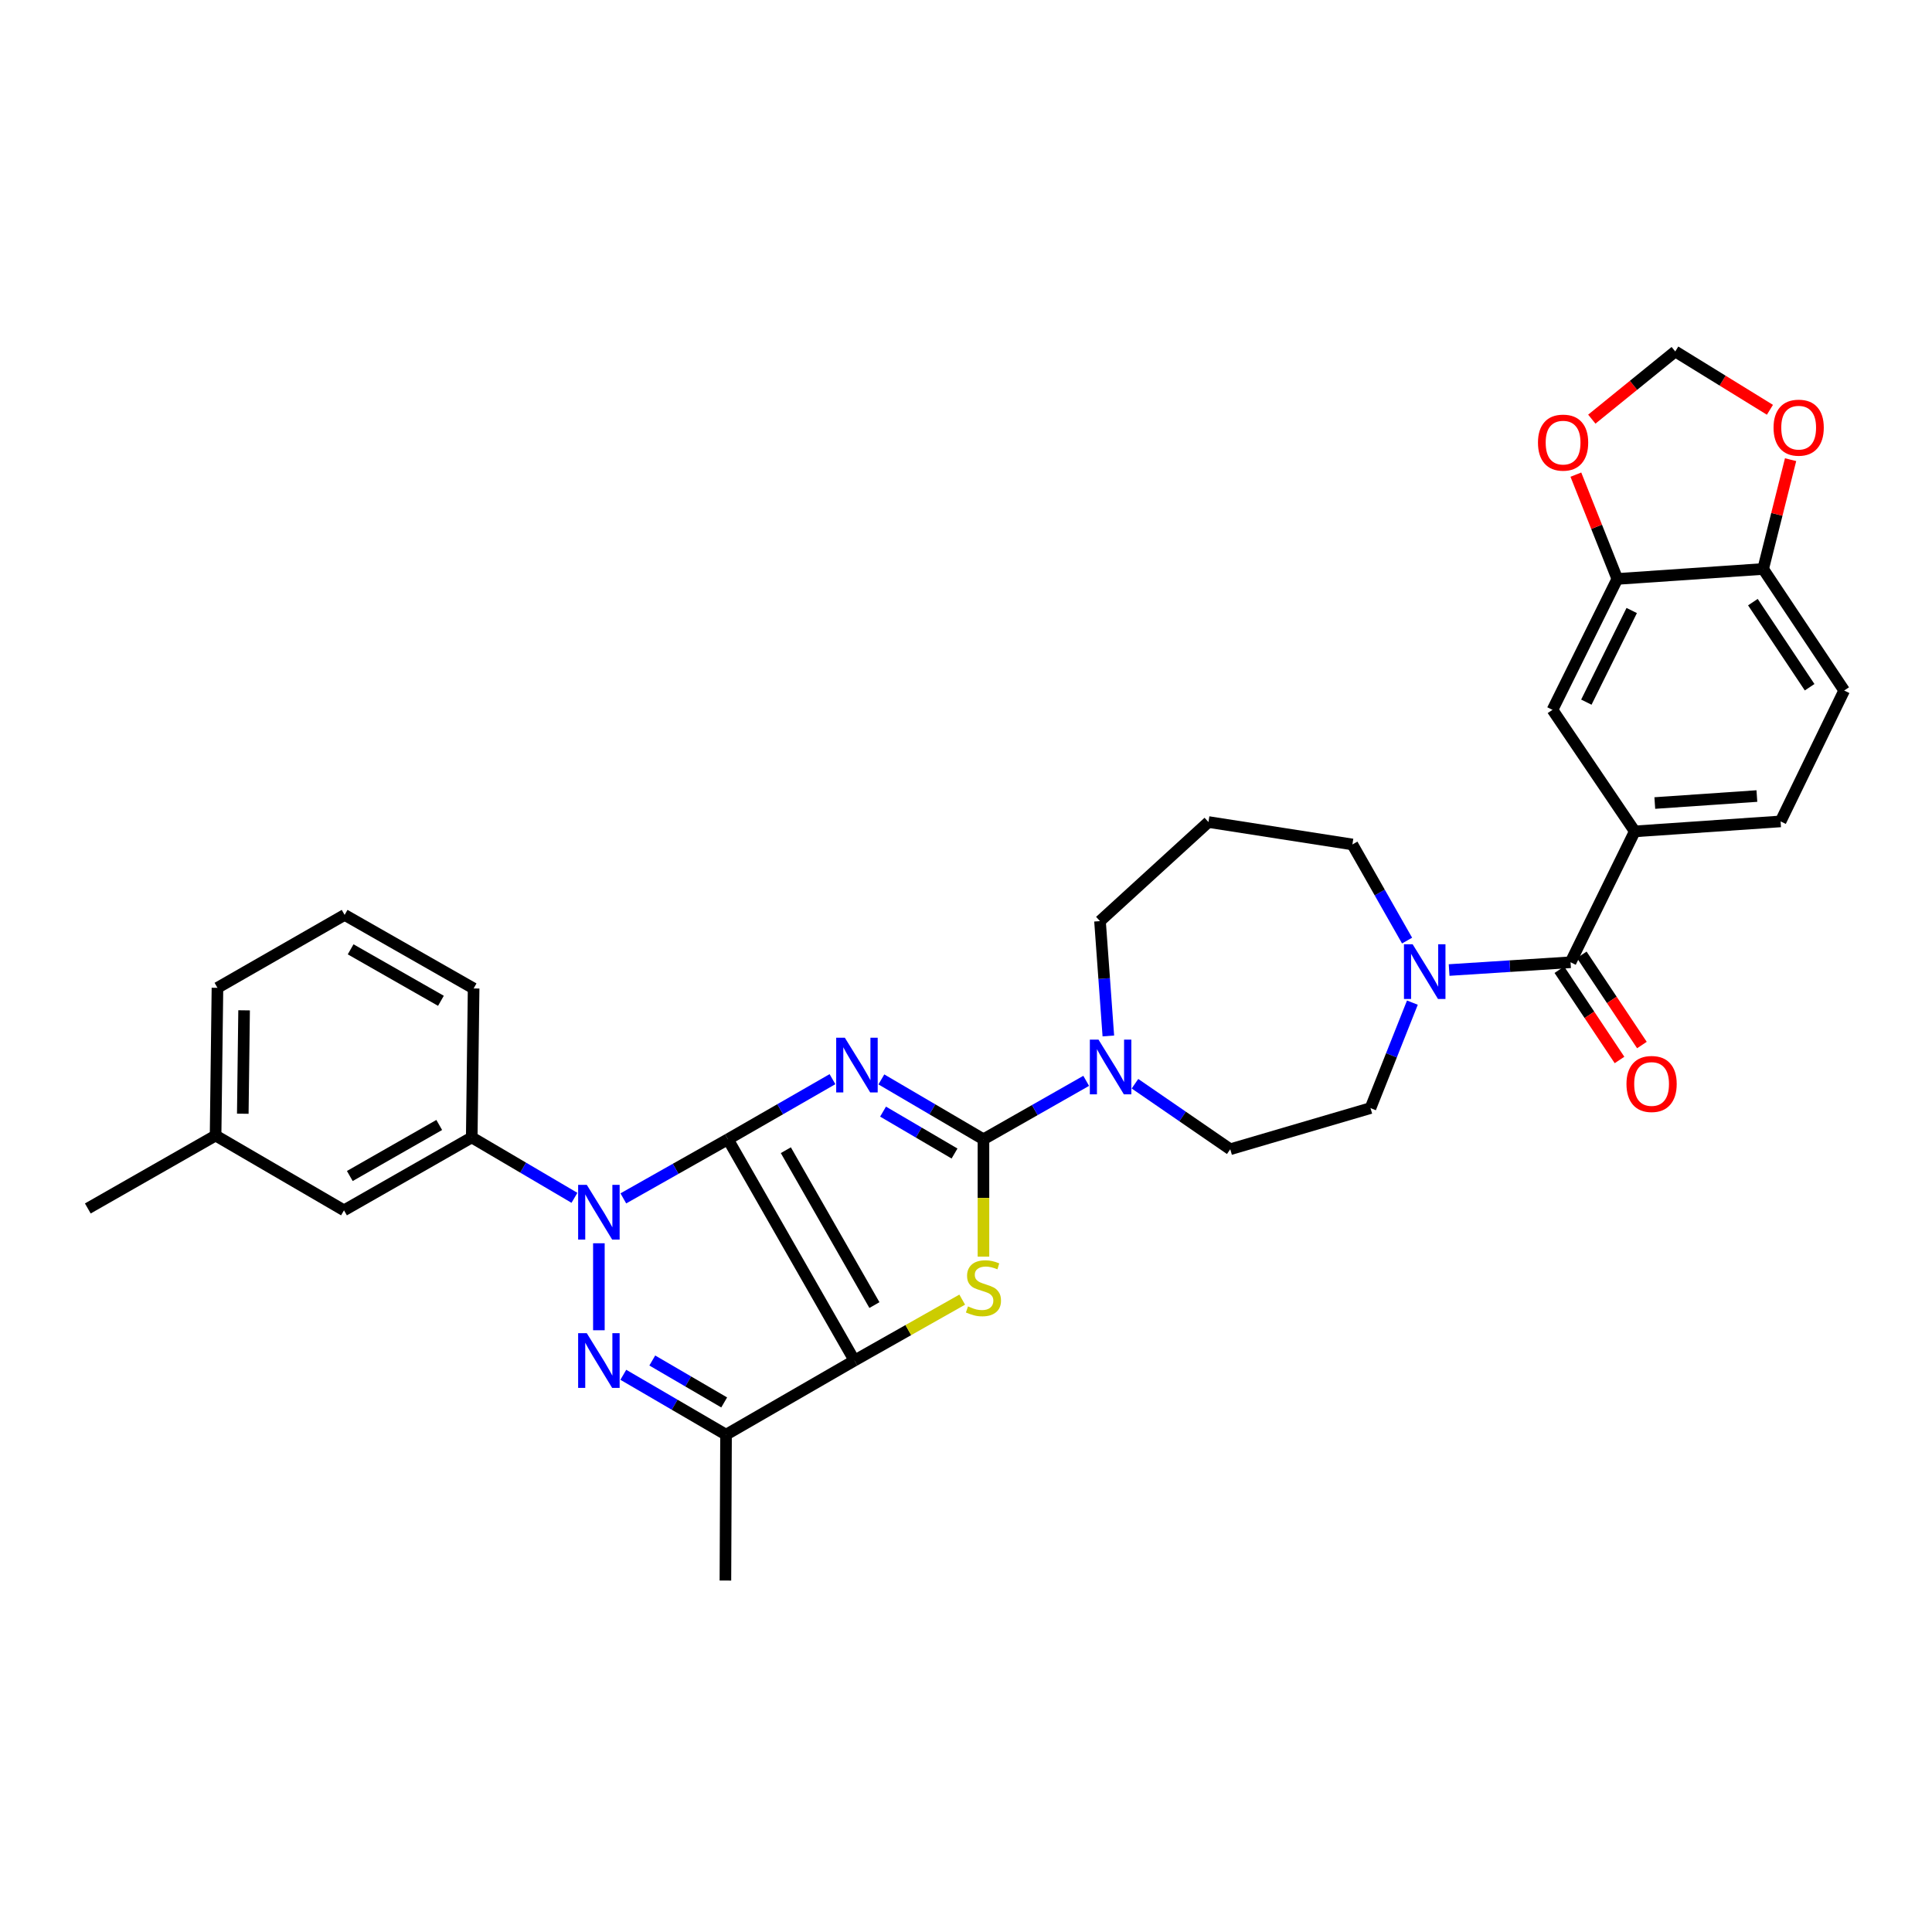 <?xml version='1.0' encoding='iso-8859-1'?>
<svg version='1.1' baseProfile='full'
              xmlns='http://www.w3.org/2000/svg'
                      xmlns:rdkit='http://www.rdkit.org/xml'
                      xmlns:xlink='http://www.w3.org/1999/xlink'
                  xml:space='preserve'
width='1000px' height='1000px' viewBox='0 0 1000 1000'>
<!-- END OF HEADER -->
<rect style='opacity:1.0;fill:#FFFFFF;stroke:none' width='1000' height='1000' x='0' y='0'> </rect>
<path class='bond-0' d='M 376.764,589.691 L 403.826,574.132' style='fill:none;fill-rule:evenodd;stroke:#000000;stroke-width:6px;stroke-linecap:butt;stroke-linejoin:miter;stroke-opacity:1' />
<path class='bond-0' d='M 403.826,574.132 L 430.887,558.573' style='fill:none;fill-rule:evenodd;stroke:#0000FF;stroke-width:6px;stroke-linecap:butt;stroke-linejoin:miter;stroke-opacity:1' />
<path class='bond-1' d='M 376.764,589.691 L 442.261,704.217' style='fill:none;fill-rule:evenodd;stroke:#000000;stroke-width:6px;stroke-linecap:butt;stroke-linejoin:miter;stroke-opacity:1' />
<path class='bond-1' d='M 406.75,595.339 L 452.598,675.508' style='fill:none;fill-rule:evenodd;stroke:#000000;stroke-width:6px;stroke-linecap:butt;stroke-linejoin:miter;stroke-opacity:1' />
<path class='bond-2' d='M 376.764,589.691 L 349.701,604.985' style='fill:none;fill-rule:evenodd;stroke:#000000;stroke-width:6px;stroke-linecap:butt;stroke-linejoin:miter;stroke-opacity:1' />
<path class='bond-2' d='M 349.701,604.985 L 322.639,620.279' style='fill:none;fill-rule:evenodd;stroke:#0000FF;stroke-width:6px;stroke-linecap:butt;stroke-linejoin:miter;stroke-opacity:1' />
<path class='bond-3' d='M 456.191,558.702 L 482.613,574.196' style='fill:none;fill-rule:evenodd;stroke:#0000FF;stroke-width:6px;stroke-linecap:butt;stroke-linejoin:miter;stroke-opacity:1' />
<path class='bond-3' d='M 482.613,574.196 L 509.035,589.691' style='fill:none;fill-rule:evenodd;stroke:#000000;stroke-width:6px;stroke-linecap:butt;stroke-linejoin:miter;stroke-opacity:1' />
<path class='bond-3' d='M 457.068,575.371 L 475.564,586.217' style='fill:none;fill-rule:evenodd;stroke:#0000FF;stroke-width:6px;stroke-linecap:butt;stroke-linejoin:miter;stroke-opacity:1' />
<path class='bond-3' d='M 475.564,586.217 L 494.059,597.063' style='fill:none;fill-rule:evenodd;stroke:#000000;stroke-width:6px;stroke-linecap:butt;stroke-linejoin:miter;stroke-opacity:1' />
<path class='bond-5' d='M 442.261,704.217 L 470.149,688.454' style='fill:none;fill-rule:evenodd;stroke:#000000;stroke-width:6px;stroke-linecap:butt;stroke-linejoin:miter;stroke-opacity:1' />
<path class='bond-5' d='M 470.149,688.454 L 498.037,672.691' style='fill:none;fill-rule:evenodd;stroke:#CCCC00;stroke-width:6px;stroke-linecap:butt;stroke-linejoin:miter;stroke-opacity:1' />
<path class='bond-6' d='M 442.261,704.217 L 375.796,742.586' style='fill:none;fill-rule:evenodd;stroke:#000000;stroke-width:6px;stroke-linecap:butt;stroke-linejoin:miter;stroke-opacity:1' />
<path class='bond-4' d='M 309.982,643.512 L 309.982,688.54' style='fill:none;fill-rule:evenodd;stroke:#0000FF;stroke-width:6px;stroke-linecap:butt;stroke-linejoin:miter;stroke-opacity:1' />
<path class='bond-10' d='M 297.333,619.992 L 270.754,604.357' style='fill:none;fill-rule:evenodd;stroke:#0000FF;stroke-width:6px;stroke-linecap:butt;stroke-linejoin:miter;stroke-opacity:1' />
<path class='bond-10' d='M 270.754,604.357 L 244.175,588.723' style='fill:none;fill-rule:evenodd;stroke:#000000;stroke-width:6px;stroke-linecap:butt;stroke-linejoin:miter;stroke-opacity:1' />
<path class='bond-8' d='M 509.035,589.691 L 535.622,574.567' style='fill:none;fill-rule:evenodd;stroke:#000000;stroke-width:6px;stroke-linecap:butt;stroke-linejoin:miter;stroke-opacity:1' />
<path class='bond-8' d='M 535.622,574.567 L 562.209,559.444' style='fill:none;fill-rule:evenodd;stroke:#0000FF;stroke-width:6px;stroke-linecap:butt;stroke-linejoin:miter;stroke-opacity:1' />
<path class='bond-34' d='M 509.035,589.691 L 509.035,620.063' style='fill:none;fill-rule:evenodd;stroke:#000000;stroke-width:6px;stroke-linecap:butt;stroke-linejoin:miter;stroke-opacity:1' />
<path class='bond-34' d='M 509.035,620.063 L 509.035,650.436' style='fill:none;fill-rule:evenodd;stroke:#CCCC00;stroke-width:6px;stroke-linecap:butt;stroke-linejoin:miter;stroke-opacity:1' />
<path class='bond-33' d='M 322.626,711.589 L 349.211,727.088' style='fill:none;fill-rule:evenodd;stroke:#0000FF;stroke-width:6px;stroke-linecap:butt;stroke-linejoin:miter;stroke-opacity:1' />
<path class='bond-33' d='M 349.211,727.088 L 375.796,742.586' style='fill:none;fill-rule:evenodd;stroke:#000000;stroke-width:6px;stroke-linecap:butt;stroke-linejoin:miter;stroke-opacity:1' />
<path class='bond-33' d='M 337.62,704.199 L 356.23,715.049' style='fill:none;fill-rule:evenodd;stroke:#0000FF;stroke-width:6px;stroke-linecap:butt;stroke-linejoin:miter;stroke-opacity:1' />
<path class='bond-33' d='M 356.23,715.049 L 374.839,725.898' style='fill:none;fill-rule:evenodd;stroke:#000000;stroke-width:6px;stroke-linecap:butt;stroke-linejoin:miter;stroke-opacity:1' />
<path class='bond-27' d='M 375.796,742.586 L 375.471,818.086' style='fill:none;fill-rule:evenodd;stroke:#000000;stroke-width:6px;stroke-linecap:butt;stroke-linejoin:miter;stroke-opacity:1' />
<path class='bond-7' d='M 812.914,498.065 L 781.488,500.076' style='fill:none;fill-rule:evenodd;stroke:#000000;stroke-width:6px;stroke-linecap:butt;stroke-linejoin:miter;stroke-opacity:1' />
<path class='bond-7' d='M 781.488,500.076 L 750.061,502.087' style='fill:none;fill-rule:evenodd;stroke:#0000FF;stroke-width:6px;stroke-linecap:butt;stroke-linejoin:miter;stroke-opacity:1' />
<path class='bond-11' d='M 812.914,498.065 L 846.15,430.322' style='fill:none;fill-rule:evenodd;stroke:#000000;stroke-width:6px;stroke-linecap:butt;stroke-linejoin:miter;stroke-opacity:1' />
<path class='bond-20' d='M 807.117,501.93 L 822.686,525.284' style='fill:none;fill-rule:evenodd;stroke:#000000;stroke-width:6px;stroke-linecap:butt;stroke-linejoin:miter;stroke-opacity:1' />
<path class='bond-20' d='M 822.686,525.284 L 838.256,548.638' style='fill:none;fill-rule:evenodd;stroke:#FF0000;stroke-width:6px;stroke-linecap:butt;stroke-linejoin:miter;stroke-opacity:1' />
<path class='bond-20' d='M 818.712,494.199 L 834.281,517.554' style='fill:none;fill-rule:evenodd;stroke:#000000;stroke-width:6px;stroke-linecap:butt;stroke-linejoin:miter;stroke-opacity:1' />
<path class='bond-20' d='M 834.281,517.554 L 849.851,540.908' style='fill:none;fill-rule:evenodd;stroke:#FF0000;stroke-width:6px;stroke-linecap:butt;stroke-linejoin:miter;stroke-opacity:1' />
<path class='bond-17' d='M 587.461,560.935 L 612.119,577.891' style='fill:none;fill-rule:evenodd;stroke:#0000FF;stroke-width:6px;stroke-linecap:butt;stroke-linejoin:miter;stroke-opacity:1' />
<path class='bond-17' d='M 612.119,577.891 L 636.777,594.847' style='fill:none;fill-rule:evenodd;stroke:#000000;stroke-width:6px;stroke-linecap:butt;stroke-linejoin:miter;stroke-opacity:1' />
<path class='bond-25' d='M 573.676,536.206 L 571.518,506.49' style='fill:none;fill-rule:evenodd;stroke:#0000FF;stroke-width:6px;stroke-linecap:butt;stroke-linejoin:miter;stroke-opacity:1' />
<path class='bond-25' d='M 571.518,506.49 L 569.36,476.774' style='fill:none;fill-rule:evenodd;stroke:#000000;stroke-width:6px;stroke-linecap:butt;stroke-linejoin:miter;stroke-opacity:1' />
<path class='bond-9' d='M 731.051,518.956 L 720.208,546.252' style='fill:none;fill-rule:evenodd;stroke:#0000FF;stroke-width:6px;stroke-linecap:butt;stroke-linejoin:miter;stroke-opacity:1' />
<path class='bond-9' d='M 720.208,546.252 L 709.366,573.549' style='fill:none;fill-rule:evenodd;stroke:#000000;stroke-width:6px;stroke-linecap:butt;stroke-linejoin:miter;stroke-opacity:1' />
<path class='bond-36' d='M 728.299,486.843 L 714.148,461.966' style='fill:none;fill-rule:evenodd;stroke:#0000FF;stroke-width:6px;stroke-linecap:butt;stroke-linejoin:miter;stroke-opacity:1' />
<path class='bond-36' d='M 714.148,461.966 L 699.998,437.089' style='fill:none;fill-rule:evenodd;stroke:#000000;stroke-width:6px;stroke-linecap:butt;stroke-linejoin:miter;stroke-opacity:1' />
<path class='bond-21' d='M 244.175,588.723 L 178.051,626.465' style='fill:none;fill-rule:evenodd;stroke:#000000;stroke-width:6px;stroke-linecap:butt;stroke-linejoin:miter;stroke-opacity:1' />
<path class='bond-21' d='M 227.348,582.281 L 181.062,608.701' style='fill:none;fill-rule:evenodd;stroke:#000000;stroke-width:6px;stroke-linecap:butt;stroke-linejoin:miter;stroke-opacity:1' />
<path class='bond-29' d='M 244.175,588.723 L 245.143,511.621' style='fill:none;fill-rule:evenodd;stroke:#000000;stroke-width:6px;stroke-linecap:butt;stroke-linejoin:miter;stroke-opacity:1' />
<path class='bond-13' d='M 846.15,430.322 L 803.57,367.411' style='fill:none;fill-rule:evenodd;stroke:#000000;stroke-width:6px;stroke-linecap:butt;stroke-linejoin:miter;stroke-opacity:1' />
<path class='bond-22' d='M 846.15,430.322 L 921.634,425.159' style='fill:none;fill-rule:evenodd;stroke:#000000;stroke-width:6px;stroke-linecap:butt;stroke-linejoin:miter;stroke-opacity:1' />
<path class='bond-22' d='M 856.522,415.645 L 909.361,412.03' style='fill:none;fill-rule:evenodd;stroke:#000000;stroke-width:6px;stroke-linecap:butt;stroke-linejoin:miter;stroke-opacity:1' />
<path class='bond-12' d='M 837.116,299.654 L 803.57,367.411' style='fill:none;fill-rule:evenodd;stroke:#000000;stroke-width:6px;stroke-linecap:butt;stroke-linejoin:miter;stroke-opacity:1' />
<path class='bond-12' d='M 844.572,316 L 821.09,363.431' style='fill:none;fill-rule:evenodd;stroke:#000000;stroke-width:6px;stroke-linecap:butt;stroke-linejoin:miter;stroke-opacity:1' />
<path class='bond-15' d='M 837.116,299.654 L 826.393,272.665' style='fill:none;fill-rule:evenodd;stroke:#000000;stroke-width:6px;stroke-linecap:butt;stroke-linejoin:miter;stroke-opacity:1' />
<path class='bond-15' d='M 826.393,272.665 L 815.67,245.676' style='fill:none;fill-rule:evenodd;stroke:#FF0000;stroke-width:6px;stroke-linecap:butt;stroke-linejoin:miter;stroke-opacity:1' />
<path class='bond-37' d='M 837.116,299.654 L 912.6,294.498' style='fill:none;fill-rule:evenodd;stroke:#000000;stroke-width:6px;stroke-linecap:butt;stroke-linejoin:miter;stroke-opacity:1' />
<path class='bond-14' d='M 912.6,294.498 L 954.545,357.416' style='fill:none;fill-rule:evenodd;stroke:#000000;stroke-width:6px;stroke-linecap:butt;stroke-linejoin:miter;stroke-opacity:1' />
<path class='bond-14' d='M 907.296,311.665 L 936.659,355.709' style='fill:none;fill-rule:evenodd;stroke:#000000;stroke-width:6px;stroke-linecap:butt;stroke-linejoin:miter;stroke-opacity:1' />
<path class='bond-16' d='M 912.6,294.498 L 919.703,266.21' style='fill:none;fill-rule:evenodd;stroke:#000000;stroke-width:6px;stroke-linecap:butt;stroke-linejoin:miter;stroke-opacity:1' />
<path class='bond-16' d='M 919.703,266.21 L 926.806,237.922' style='fill:none;fill-rule:evenodd;stroke:#FF0000;stroke-width:6px;stroke-linecap:butt;stroke-linejoin:miter;stroke-opacity:1' />
<path class='bond-19' d='M 823.92,216.953 L 845.514,199.434' style='fill:none;fill-rule:evenodd;stroke:#FF0000;stroke-width:6px;stroke-linecap:butt;stroke-linejoin:miter;stroke-opacity:1' />
<path class='bond-19' d='M 845.514,199.434 L 867.108,181.914' style='fill:none;fill-rule:evenodd;stroke:#000000;stroke-width:6px;stroke-linecap:butt;stroke-linejoin:miter;stroke-opacity:1' />
<path class='bond-38' d='M 916.111,212.108 L 891.609,197.011' style='fill:none;fill-rule:evenodd;stroke:#FF0000;stroke-width:6px;stroke-linecap:butt;stroke-linejoin:miter;stroke-opacity:1' />
<path class='bond-38' d='M 891.609,197.011 L 867.108,181.914' style='fill:none;fill-rule:evenodd;stroke:#000000;stroke-width:6px;stroke-linecap:butt;stroke-linejoin:miter;stroke-opacity:1' />
<path class='bond-18' d='M 636.777,594.847 L 709.366,573.549' style='fill:none;fill-rule:evenodd;stroke:#000000;stroke-width:6px;stroke-linecap:butt;stroke-linejoin:miter;stroke-opacity:1' />
<path class='bond-28' d='M 178.051,626.465 L 111.586,587.755' style='fill:none;fill-rule:evenodd;stroke:#000000;stroke-width:6px;stroke-linecap:butt;stroke-linejoin:miter;stroke-opacity:1' />
<path class='bond-23' d='M 921.634,425.159 L 954.545,357.416' style='fill:none;fill-rule:evenodd;stroke:#000000;stroke-width:6px;stroke-linecap:butt;stroke-linejoin:miter;stroke-opacity:1' />
<path class='bond-24' d='M 625.497,425.484 L 569.36,476.774' style='fill:none;fill-rule:evenodd;stroke:#000000;stroke-width:6px;stroke-linecap:butt;stroke-linejoin:miter;stroke-opacity:1' />
<path class='bond-26' d='M 625.497,425.484 L 699.998,437.089' style='fill:none;fill-rule:evenodd;stroke:#000000;stroke-width:6px;stroke-linecap:butt;stroke-linejoin:miter;stroke-opacity:1' />
<path class='bond-32' d='M 111.586,587.755 L 45.455,625.497' style='fill:none;fill-rule:evenodd;stroke:#000000;stroke-width:6px;stroke-linecap:butt;stroke-linejoin:miter;stroke-opacity:1' />
<path class='bond-35' d='M 111.586,587.755 L 112.554,511.296' style='fill:none;fill-rule:evenodd;stroke:#000000;stroke-width:6px;stroke-linecap:butt;stroke-linejoin:miter;stroke-opacity:1' />
<path class='bond-35' d='M 125.666,576.462 L 126.343,522.941' style='fill:none;fill-rule:evenodd;stroke:#000000;stroke-width:6px;stroke-linecap:butt;stroke-linejoin:miter;stroke-opacity:1' />
<path class='bond-30' d='M 245.143,511.621 L 178.376,473.553' style='fill:none;fill-rule:evenodd;stroke:#000000;stroke-width:6px;stroke-linecap:butt;stroke-linejoin:miter;stroke-opacity:1' />
<path class='bond-30' d='M 228.225,518.017 L 181.489,491.37' style='fill:none;fill-rule:evenodd;stroke:#000000;stroke-width:6px;stroke-linecap:butt;stroke-linejoin:miter;stroke-opacity:1' />
<path class='bond-31' d='M 178.376,473.553 L 112.554,511.296' style='fill:none;fill-rule:evenodd;stroke:#000000;stroke-width:6px;stroke-linecap:butt;stroke-linejoin:miter;stroke-opacity:1' />
<path  class='atom-1' d='M 437.293 537.13
L 446.573 552.13
Q 447.493 553.61, 448.973 556.29
Q 450.453 558.97, 450.533 559.13
L 450.533 537.13
L 454.293 537.13
L 454.293 565.45
L 450.413 565.45
L 440.453 549.05
Q 439.293 547.13, 438.053 544.93
Q 436.853 542.73, 436.493 542.05
L 436.493 565.45
L 432.813 565.45
L 432.813 537.13
L 437.293 537.13
' fill='#0000FF'/>
<path  class='atom-3' d='M 303.722 613.273
L 313.002 628.273
Q 313.922 629.753, 315.402 632.433
Q 316.882 635.113, 316.962 635.273
L 316.962 613.273
L 320.722 613.273
L 320.722 641.593
L 316.842 641.593
L 306.882 625.193
Q 305.722 623.273, 304.482 621.073
Q 303.282 618.873, 302.922 618.193
L 302.922 641.593
L 299.242 641.593
L 299.242 613.273
L 303.722 613.273
' fill='#0000FF'/>
<path  class='atom-5' d='M 303.722 690.057
L 313.002 705.057
Q 313.922 706.537, 315.402 709.217
Q 316.882 711.897, 316.962 712.057
L 316.962 690.057
L 320.722 690.057
L 320.722 718.377
L 316.842 718.377
L 306.882 701.977
Q 305.722 700.057, 304.482 697.857
Q 303.282 695.657, 302.922 694.977
L 302.922 718.377
L 299.242 718.377
L 299.242 690.057
L 303.722 690.057
' fill='#0000FF'/>
<path  class='atom-6' d='M 501.035 676.195
Q 501.355 676.315, 502.675 676.875
Q 503.995 677.435, 505.435 677.795
Q 506.915 678.115, 508.355 678.115
Q 511.035 678.115, 512.595 676.835
Q 514.155 675.515, 514.155 673.235
Q 514.155 671.675, 513.355 670.715
Q 512.595 669.755, 511.395 669.235
Q 510.195 668.715, 508.195 668.115
Q 505.675 667.355, 504.155 666.635
Q 502.675 665.915, 501.595 664.395
Q 500.555 662.875, 500.555 660.315
Q 500.555 656.755, 502.955 654.555
Q 505.395 652.355, 510.195 652.355
Q 513.475 652.355, 517.195 653.915
L 516.275 656.995
Q 512.875 655.595, 510.315 655.595
Q 507.555 655.595, 506.035 656.755
Q 504.515 657.875, 504.555 659.835
Q 504.555 661.355, 505.315 662.275
Q 506.115 663.195, 507.235 663.715
Q 508.395 664.235, 510.315 664.835
Q 512.875 665.635, 514.395 666.435
Q 515.915 667.235, 516.995 668.875
Q 518.115 670.475, 518.115 673.235
Q 518.115 677.155, 515.475 679.275
Q 512.875 681.355, 508.515 681.355
Q 505.995 681.355, 504.075 680.795
Q 502.195 680.275, 499.955 679.355
L 501.035 676.195
' fill='#CCCC00'/>
<path  class='atom-9' d='M 568.581 538.098
L 577.861 553.098
Q 578.781 554.578, 580.261 557.258
Q 581.741 559.938, 581.821 560.098
L 581.821 538.098
L 585.581 538.098
L 585.581 566.418
L 581.701 566.418
L 571.741 550.018
Q 570.581 548.098, 569.341 545.898
Q 568.141 543.698, 567.781 543.018
L 567.781 566.418
L 564.101 566.418
L 564.101 538.098
L 568.581 538.098
' fill='#0000FF'/>
<path  class='atom-10' d='M 731.17 488.735
L 740.45 503.735
Q 741.37 505.215, 742.85 507.895
Q 744.33 510.575, 744.41 510.735
L 744.41 488.735
L 748.17 488.735
L 748.17 517.055
L 744.29 517.055
L 734.33 500.655
Q 733.17 498.735, 731.93 496.535
Q 730.73 494.335, 730.37 493.655
L 730.37 517.055
L 726.69 517.055
L 726.69 488.735
L 731.17 488.735
' fill='#0000FF'/>
<path  class='atom-16' d='M 796.051 229.096
Q 796.051 222.296, 799.411 218.496
Q 802.771 214.696, 809.051 214.696
Q 815.331 214.696, 818.691 218.496
Q 822.051 222.296, 822.051 229.096
Q 822.051 235.976, 818.651 239.896
Q 815.251 243.776, 809.051 243.776
Q 802.811 243.776, 799.411 239.896
Q 796.051 236.016, 796.051 229.096
M 809.051 240.576
Q 813.371 240.576, 815.691 237.696
Q 818.051 234.776, 818.051 229.096
Q 818.051 223.536, 815.691 220.736
Q 813.371 217.896, 809.051 217.896
Q 804.731 217.896, 802.371 220.696
Q 800.051 223.496, 800.051 229.096
Q 800.051 234.816, 802.371 237.696
Q 804.731 240.576, 809.051 240.576
' fill='#FF0000'/>
<path  class='atom-17' d='M 917.987 221.354
Q 917.987 214.554, 921.347 210.754
Q 924.707 206.954, 930.987 206.954
Q 937.267 206.954, 940.627 210.754
Q 943.987 214.554, 943.987 221.354
Q 943.987 228.234, 940.587 232.154
Q 937.187 236.034, 930.987 236.034
Q 924.747 236.034, 921.347 232.154
Q 917.987 228.274, 917.987 221.354
M 930.987 232.834
Q 935.307 232.834, 937.627 229.954
Q 939.987 227.034, 939.987 221.354
Q 939.987 215.794, 937.627 212.994
Q 935.307 210.154, 930.987 210.154
Q 926.667 210.154, 924.307 212.954
Q 921.987 215.754, 921.987 221.354
Q 921.987 227.074, 924.307 229.954
Q 926.667 232.834, 930.987 232.834
' fill='#FF0000'/>
<path  class='atom-21' d='M 841.86 561.063
Q 841.86 554.263, 845.22 550.463
Q 848.58 546.663, 854.86 546.663
Q 861.14 546.663, 864.5 550.463
Q 867.86 554.263, 867.86 561.063
Q 867.86 567.943, 864.46 571.863
Q 861.06 575.743, 854.86 575.743
Q 848.62 575.743, 845.22 571.863
Q 841.86 567.983, 841.86 561.063
M 854.86 572.543
Q 859.18 572.543, 861.5 569.663
Q 863.86 566.743, 863.86 561.063
Q 863.86 555.503, 861.5 552.703
Q 859.18 549.863, 854.86 549.863
Q 850.54 549.863, 848.18 552.663
Q 845.86 555.463, 845.86 561.063
Q 845.86 566.783, 848.18 569.663
Q 850.54 572.543, 854.86 572.543
' fill='#FF0000'/>
</svg>
